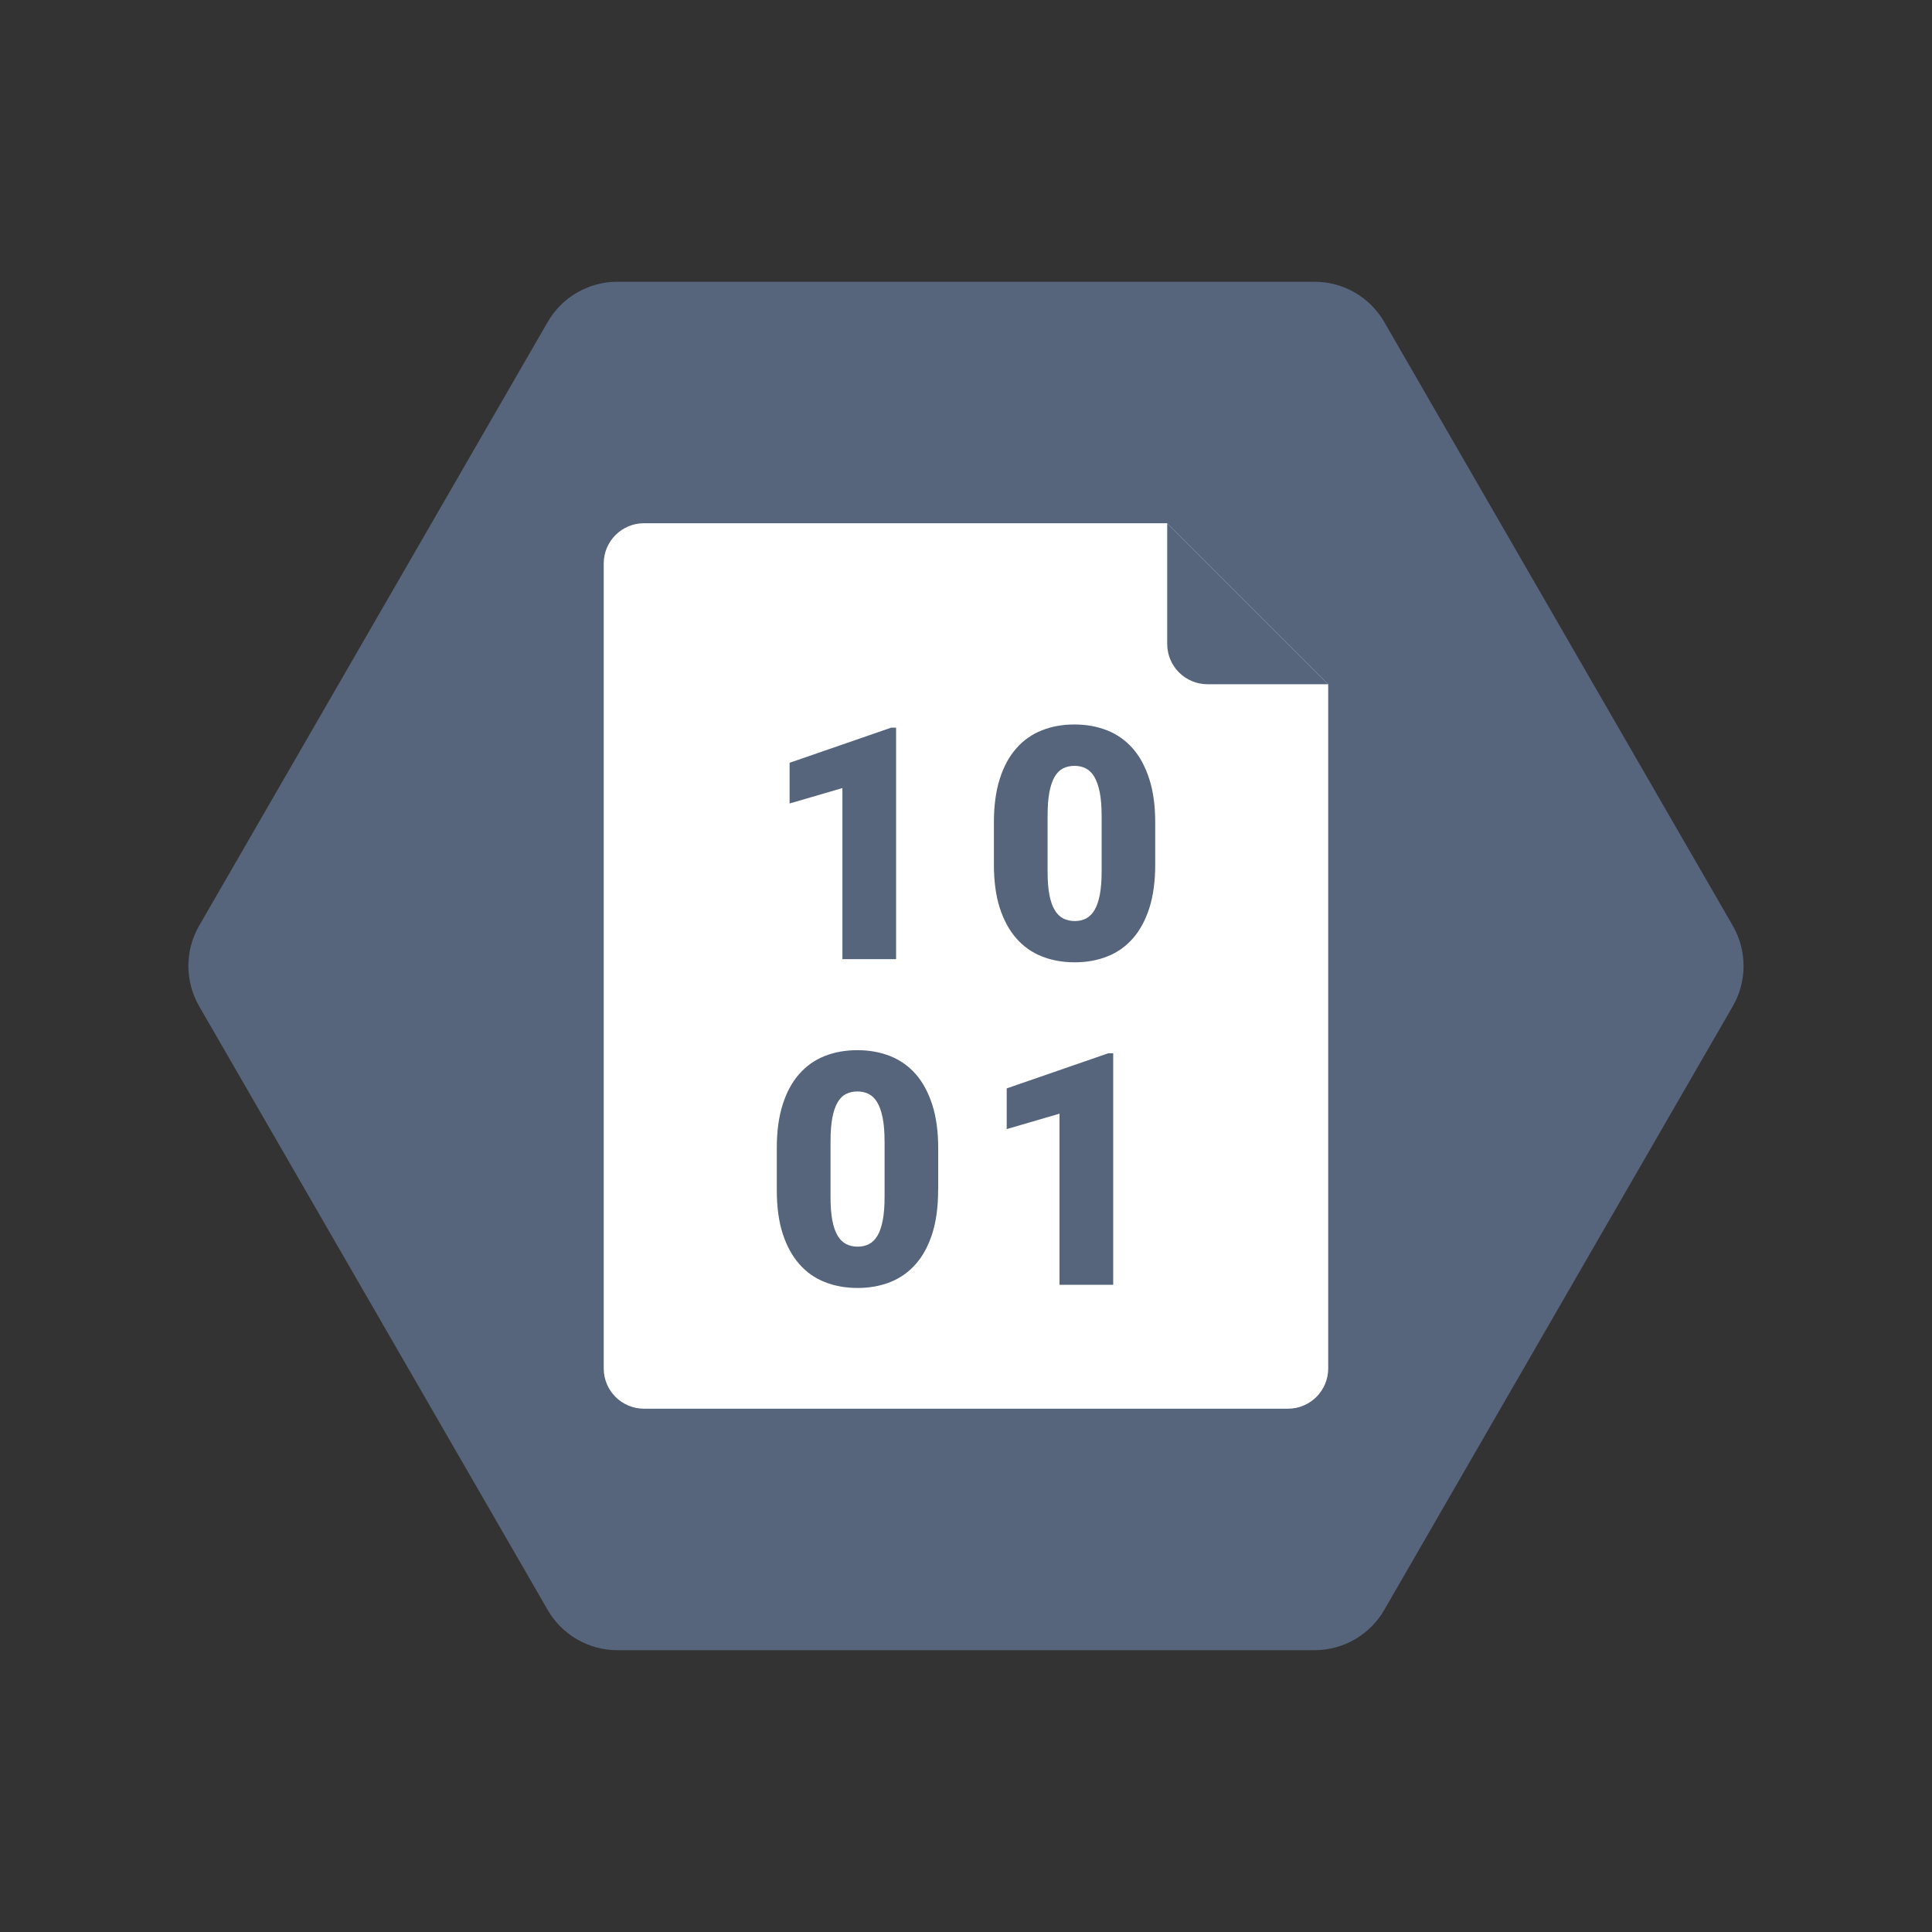 <?xml version="1.0" encoding="UTF-8"?> <svg xmlns="http://www.w3.org/2000/svg" xmlns:xlink="http://www.w3.org/1999/xlink" viewBox="0,0,255.992,255.992" width="60px" height="60px" fill-rule="nonzero"><rect x="0" y="0" width="255.992" height="255.992" fill="#333333" stroke="none"/><g fill="none" fill-rule="nonzero" stroke="none" stroke-width="1" stroke-linecap="butt" stroke-linejoin="miter" stroke-miterlimit="10" stroke-dasharray="" stroke-dashoffset="0" font-family="none" font-weight="none" font-size="none" text-anchor="none" style="mix-blend-mode: normal"><g transform="scale(5.333,5.333)"><path d="M32.66,7h-17.32c-0.715,0 -1.375,0.381 -1.732,1l-8.66,15c-0.357,0.619 -0.357,1.381 0,2l8.66,15c0.357,0.619 1.018,1 1.732,1h17.32c0.715,0 1.375,-0.381 1.732,-1l8.66,-15c0.357,-0.619 0.357,-1.381 0,-2l-8.66,-15c-0.357,-0.619 -1.017,-1 -1.732,-1z" fill="#56657c"></path><path d="M32,35h-16c-0.552,0 -1,-0.448 -1,-1v-20c0,-0.552 0.448,-1 1,-1h13l4,4v17c0,0.552 -0.448,1 -1,1z" fill="#ffffff"></path><path d="M29,13v3c0,0.552 0.448,1 1,1h3z" fill="#56657c"></path><path d="M22.265,23.831h-1.335v-4.251l-1.312,0.383v-1.011l2.524,-0.873h0.122v5.752zM28.702,21.48c0,0.416 -0.049,0.776 -0.146,1.081c-0.097,0.303 -0.234,0.556 -0.411,0.756c-0.176,0.2 -0.387,0.349 -0.632,0.446c-0.245,0.097 -0.515,0.146 -0.81,0.146c-0.298,0 -0.57,-0.049 -0.816,-0.146c-0.246,-0.097 -0.457,-0.246 -0.633,-0.446c-0.176,-0.2 -0.315,-0.453 -0.413,-0.756c-0.099,-0.305 -0.147,-0.665 -0.147,-1.081v-1.051c0,-0.413 0.049,-0.773 0.146,-1.078c0.097,-0.305 0.234,-0.558 0.411,-0.758c0.176,-0.2 0.387,-0.349 0.632,-0.446c0.243,-0.098 0.514,-0.147 0.812,-0.147c0.295,0 0.565,0.049 0.811,0.146c0.246,0.097 0.458,0.246 0.635,0.446c0.176,0.2 0.313,0.453 0.412,0.758c0.099,0.305 0.149,0.665 0.149,1.078zM27.37,20.26c0,-0.229 -0.016,-0.421 -0.047,-0.579c-0.032,-0.155 -0.076,-0.283 -0.134,-0.381c-0.058,-0.097 -0.129,-0.167 -0.212,-0.209c-0.083,-0.042 -0.176,-0.063 -0.282,-0.063c-0.105,0 -0.2,0.021 -0.283,0.063c-0.083,0.042 -0.153,0.112 -0.209,0.209c-0.057,0.097 -0.1,0.225 -0.13,0.381c-0.03,0.158 -0.045,0.35 -0.045,0.579v1.383c0,0.234 0.014,0.431 0.045,0.589c0.03,0.158 0.075,0.286 0.133,0.381c0.058,0.097 0.129,0.166 0.213,0.208c0.084,0.042 0.179,0.063 0.284,0.063c0.103,0 0.195,-0.021 0.278,-0.063c0.083,-0.042 0.154,-0.111 0.212,-0.208c0.058,-0.095 0.101,-0.223 0.132,-0.381c0.03,-0.158 0.046,-0.354 0.046,-0.589v-1.383zM23.308,29.571c0,0.416 -0.049,0.776 -0.146,1.081c-0.097,0.303 -0.234,0.556 -0.411,0.756c-0.176,0.2 -0.387,0.349 -0.632,0.446c-0.245,0.097 -0.515,0.146 -0.81,0.146c-0.298,0 -0.57,-0.049 -0.816,-0.146c-0.246,-0.097 -0.457,-0.246 -0.633,-0.446c-0.176,-0.2 -0.315,-0.453 -0.413,-0.756c-0.099,-0.305 -0.147,-0.665 -0.147,-1.081v-1.051c0,-0.413 0.049,-0.773 0.146,-1.078c0.097,-0.305 0.234,-0.558 0.411,-0.758c0.176,-0.2 0.387,-0.349 0.632,-0.446c0.245,-0.097 0.516,-0.146 0.814,-0.146c0.295,0 0.565,0.049 0.811,0.146c0.246,0.097 0.458,0.246 0.635,0.446c0.176,0.2 0.313,0.453 0.412,0.758c0.099,0.305 0.149,0.665 0.149,1.078v1.051zM21.977,28.35c0,-0.229 -0.016,-0.421 -0.047,-0.579c-0.032,-0.155 -0.076,-0.283 -0.134,-0.381c-0.058,-0.097 -0.129,-0.167 -0.212,-0.209c-0.083,-0.042 -0.176,-0.063 -0.282,-0.063c-0.106,0 -0.2,0.021 -0.283,0.063c-0.083,0.042 -0.153,0.112 -0.209,0.209c-0.057,0.097 -0.1,0.225 -0.13,0.381c-0.03,0.158 -0.045,0.35 -0.045,0.579v1.383c0,0.234 0.014,0.431 0.045,0.589c0.03,0.158 0.075,0.286 0.133,0.381c0.058,0.097 0.129,0.166 0.213,0.208c0.084,0.042 0.179,0.063 0.284,0.063c0.103,0 0.195,-0.021 0.278,-0.063c0.083,-0.042 0.154,-0.111 0.212,-0.208c0.058,-0.095 0.101,-0.223 0.132,-0.381c0.03,-0.158 0.046,-0.354 0.046,-0.589v-1.383zM27.659,31.921h-1.335v-4.251l-1.312,0.383v-1.011l2.524,-0.873h0.122v5.752z" fill="#56657c"></path></g></g></svg> 
